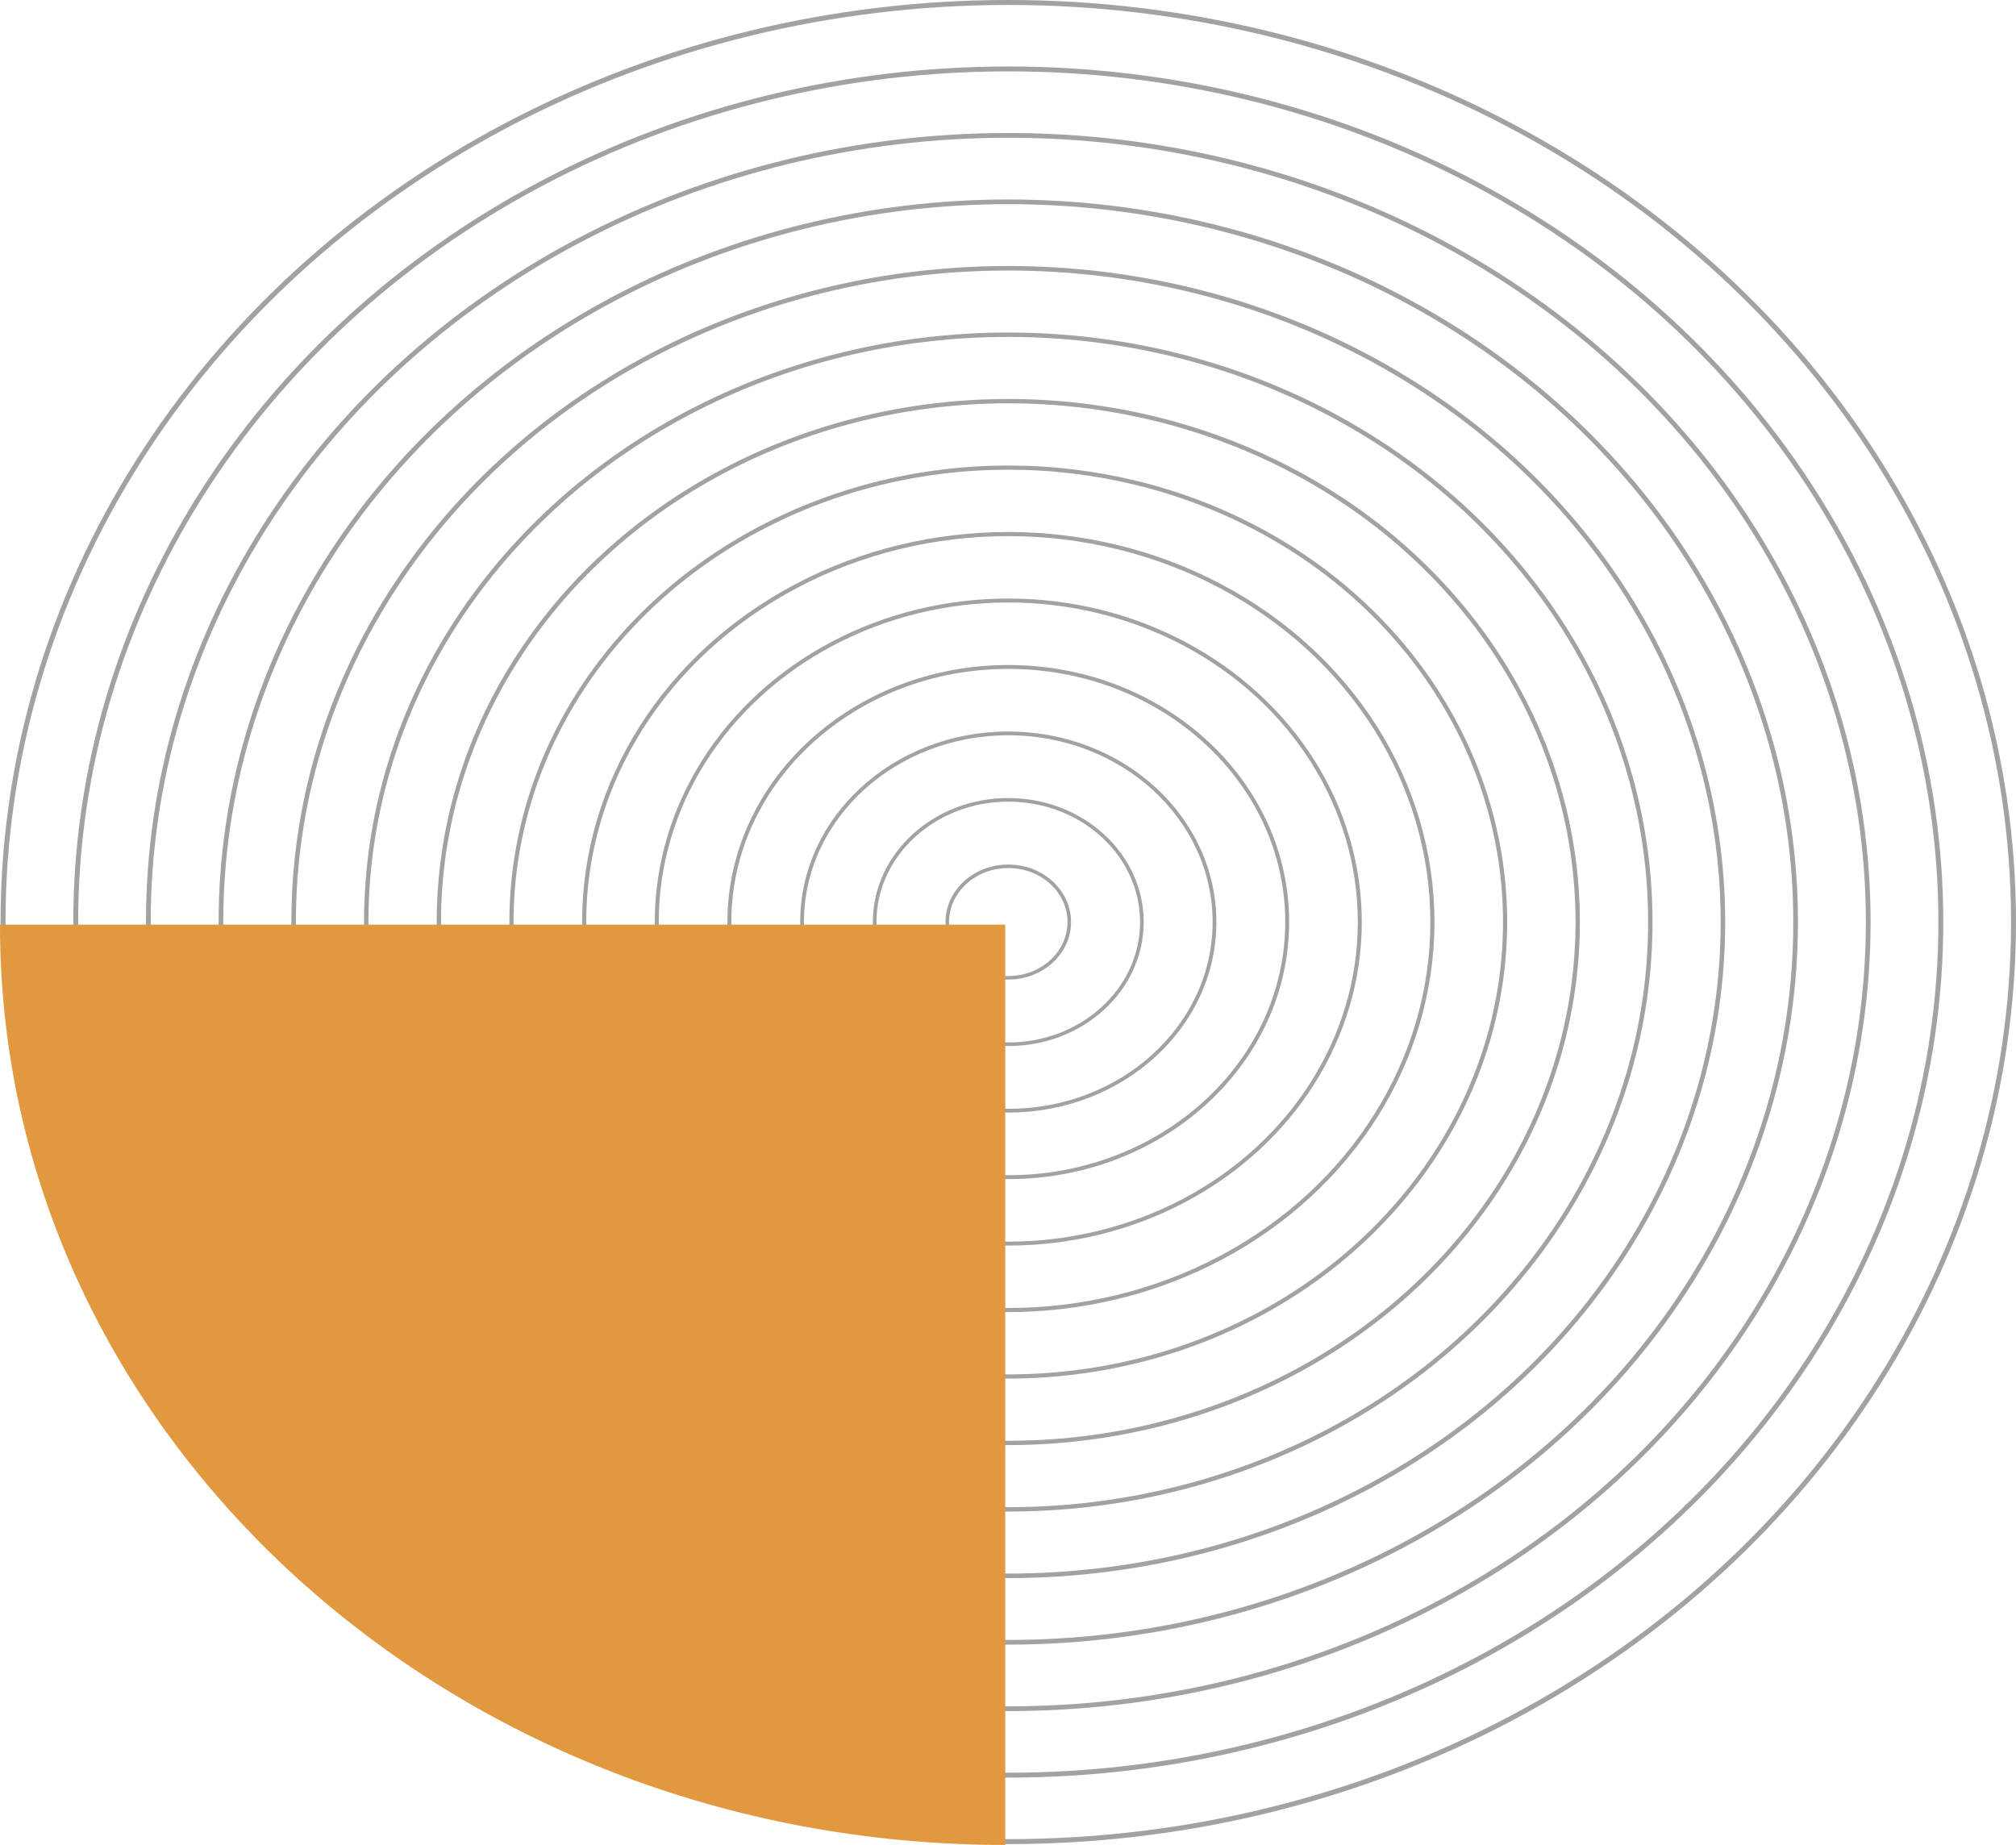 <?xml version="1.0" encoding="UTF-8"?> <svg xmlns="http://www.w3.org/2000/svg" id="Layer_2" data-name="Layer 2" viewBox="0 0 284.58 260.44"> <defs> <style> .cls-1 { stroke-width: .66px; } .cls-1, .cls-2, .cls-3, .cls-4, .cls-5, .cls-6, .cls-7, .cls-8, .cls-9, .cls-10, .cls-11, .cls-12, .cls-13, .cls-14 { fill: none; stroke: #454546; stroke-miterlimit: 10; } .cls-2 { stroke-width: .69px; } .cls-3 { stroke-width: .64px; } .cls-4 { stroke-width: .7px; } .cls-15 { opacity: .5; } .cls-5 { stroke-width: .59px; } .cls-6 { stroke-width: .67px; } .cls-7 { stroke-width: .62px; } .cls-8 { stroke-width: .55px; } .cls-9 { stroke-width: .58px; } .cls-10 { stroke-width: .53px; } .cls-11 { stroke-width: .61px; } .cls-12 { stroke-width: .51px; } .cls-16 { fill: #e1983e; } .cls-13 { stroke-width: .56px; } .cls-14 { stroke-width: .5px; } </style> </defs> <g id="Objects"> <g> <g class="cls-15"> <g> <ellipse class="cls-4" cx="142.33" cy="130.16" rx="141.9" ry="129.81"></ellipse> <ellipse class="cls-2" cx="142.33" cy="130.16" rx="131.64" ry="120.43"></ellipse> <ellipse class="cls-6" cx="142.33" cy="130.16" rx="121.39" ry="111.05"></ellipse> <ellipse class="cls-1" cx="142.33" cy="130.16" rx="111.14" ry="101.67"></ellipse> <ellipse class="cls-3" cx="142.33" cy="130.16" rx="100.88" ry="92.29"></ellipse> <ellipse class="cls-7" cx="142.33" cy="130.16" rx="90.63" ry="82.91"></ellipse> <ellipse class="cls-11" cx="142.33" cy="130.16" rx="80.38" ry="73.53"></ellipse> <ellipse class="cls-5" cx="142.33" cy="130.16" rx="70.13" ry="64.15"></ellipse> <ellipse class="cls-9" cx="142.33" cy="130.16" rx="59.87" ry="54.77"></ellipse> <ellipse class="cls-13" cx="142.33" cy="130.16" rx="49.62" ry="45.39"></ellipse> <ellipse class="cls-8" cx="142.33" cy="130.16" rx="39.37" ry="36.01"></ellipse> <ellipse class="cls-10" cx="142.33" cy="130.16" rx="29.11" ry="26.63"></ellipse> <ellipse class="cls-12" cx="142.33" cy="130.16" rx="18.86" ry="17.25"></ellipse> <ellipse class="cls-14" cx="142.33" cy="130.16" rx="8.61" ry="7.87"></ellipse> </g> </g> <path class="cls-16" d="M0,130.53s0,.07,0,.1c0,71.69,63.53,129.81,141.9,129.81V130.53H0Z"></path> </g> </g> </svg> 